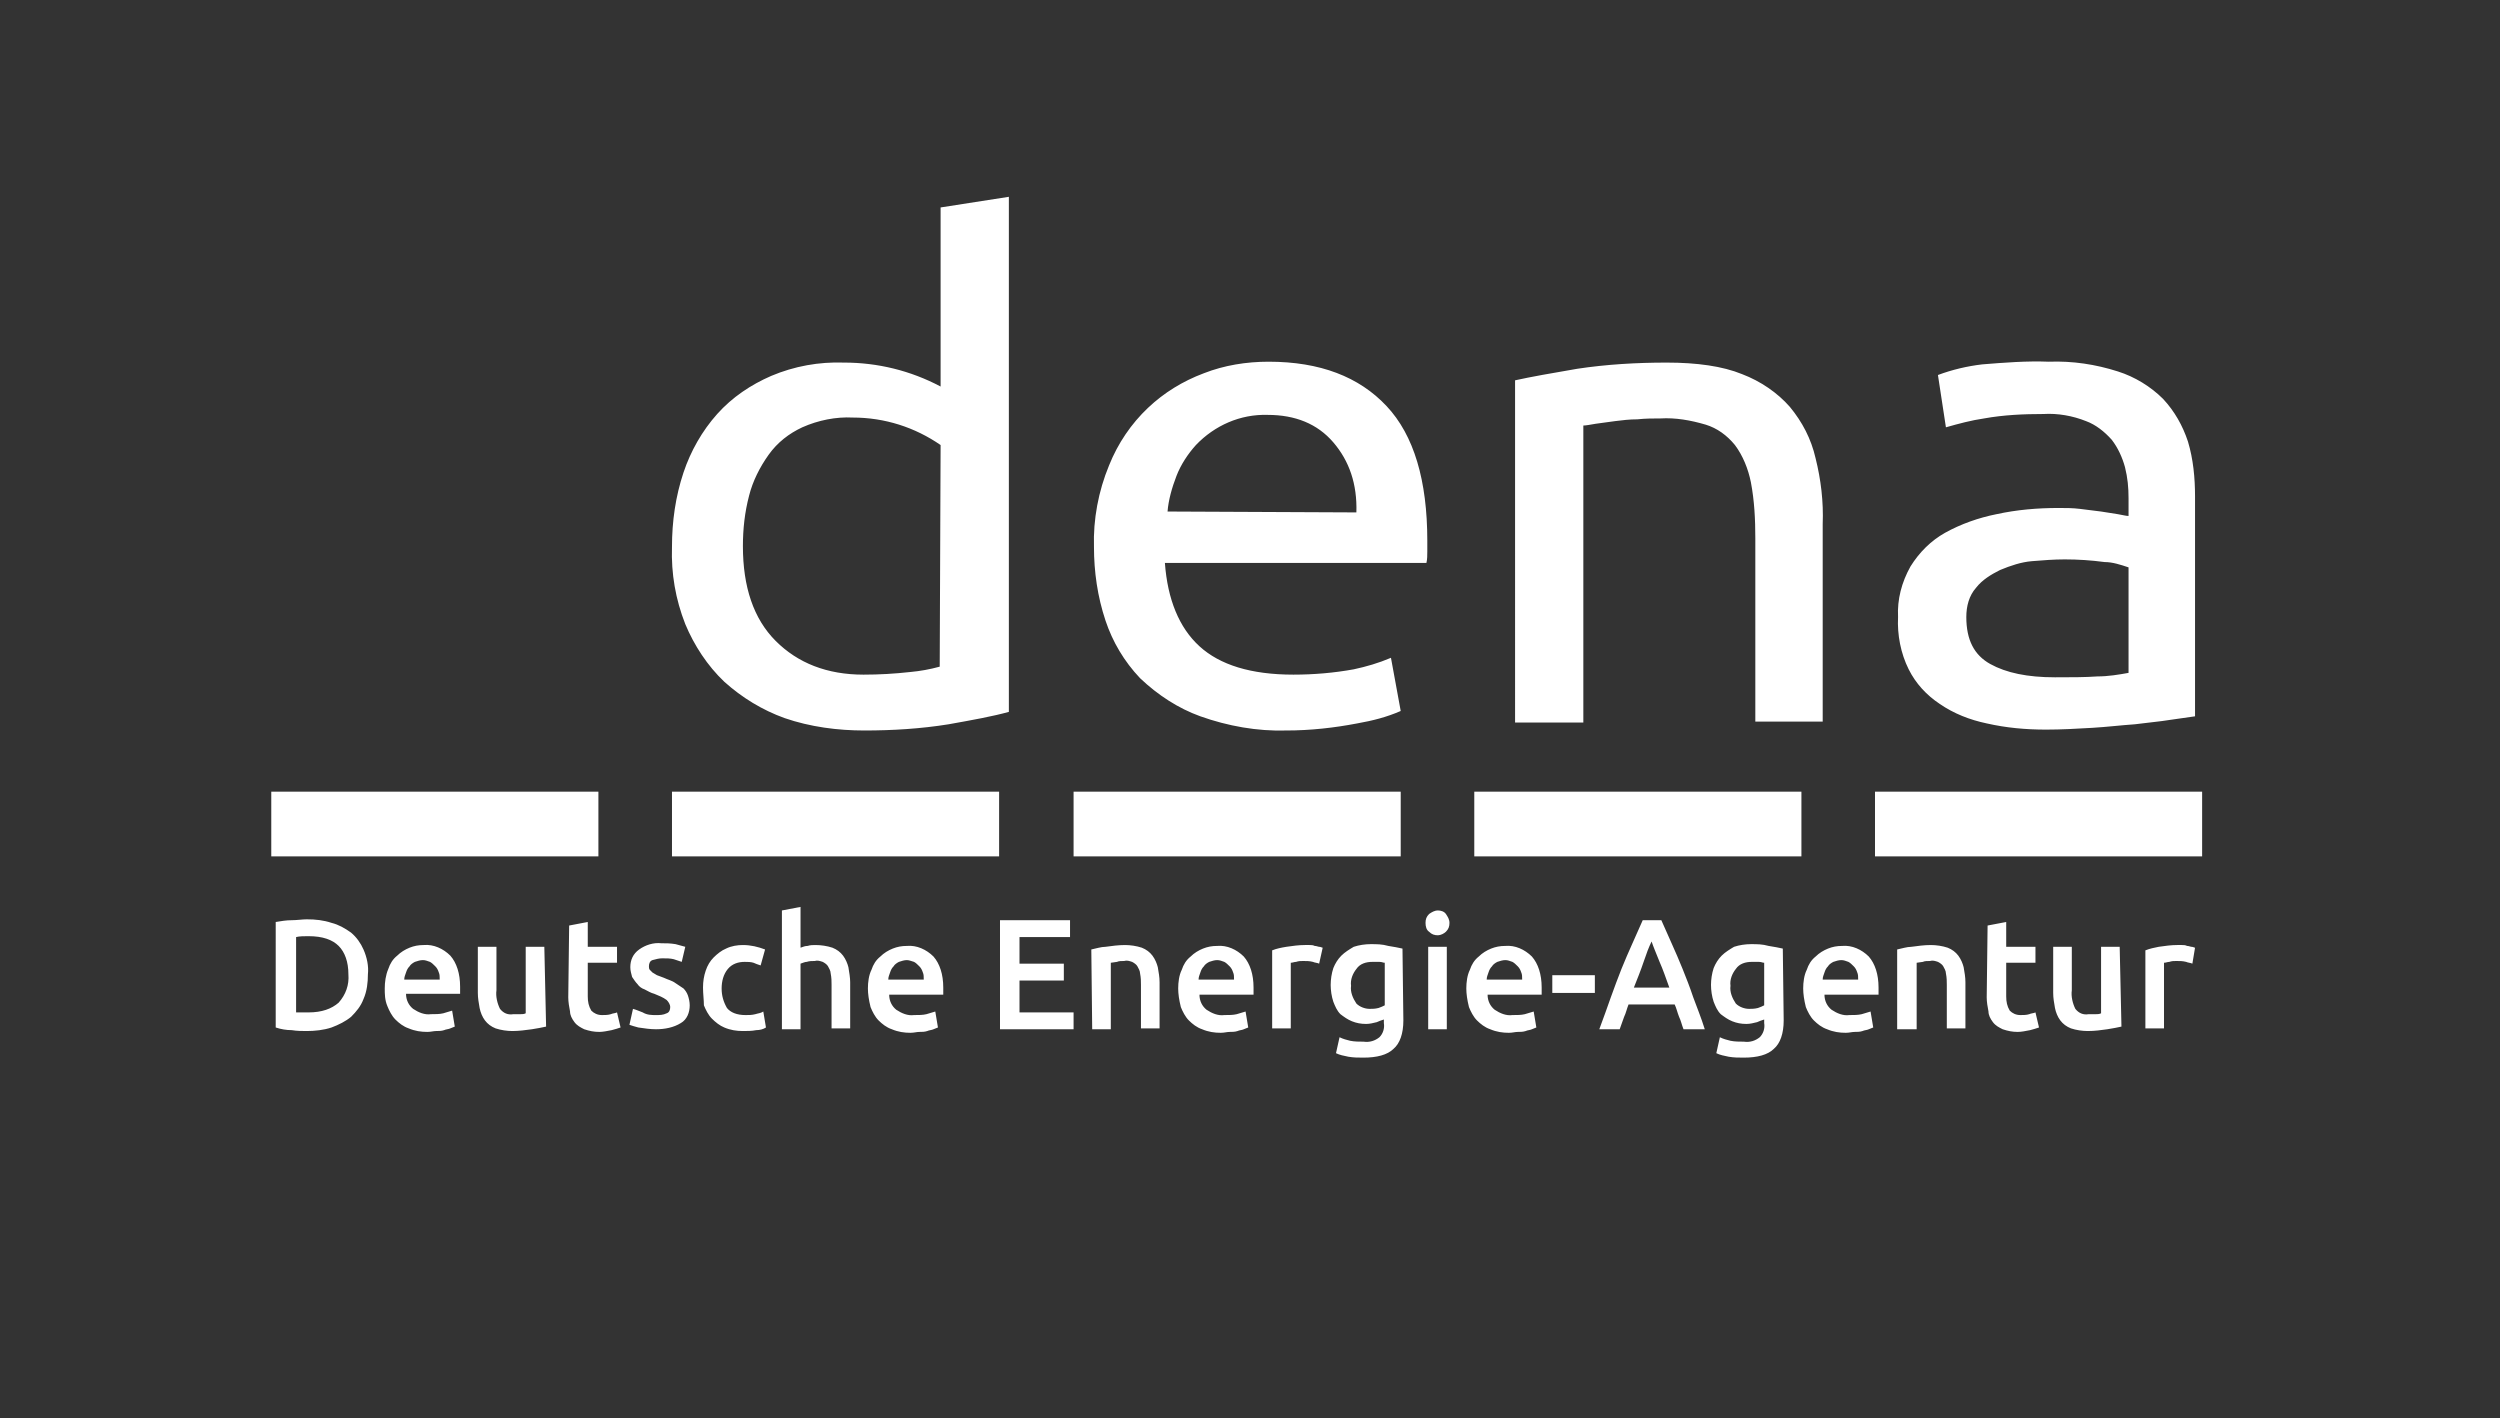 <?xml version="1.0" encoding="UTF-8"?>
<svg xmlns="http://www.w3.org/2000/svg" xmlns:xlink="http://www.w3.org/1999/xlink" version="1.1" id="Ebene_1" x="0px" y="0px" viewBox="0 0 282 160" style="enable-background:new 0 0 282 160;" xml:space="preserve">
<rect x="0" y="0" width="282" height="160" fill="#333333" stroke="none"/>
<style type="text/css">
	.st0{fill:#FFFFFF;}
</style>
<path id="path3463" class="st0" d="M106.1,23.4l7.7-1.2v58.1c-1.8,0.5-4,0.9-6.8,1.4c-3.1,0.5-6.3,0.7-9.5,0.7c-3,0-6.1-0.4-9-1.4  c-2.5-0.9-4.8-2.3-6.8-4.1c-1.9-1.8-3.4-4.1-4.4-6.5c-1.1-2.8-1.6-5.7-1.5-8.7c0-2.9,0.4-5.7,1.3-8.4c0.8-2.4,2.1-4.7,3.8-6.6  c1.7-1.9,3.8-3.3,6.1-4.3c2.6-1.1,5.4-1.6,8.2-1.5c3.8,0,7.5,0.9,10.9,2.7L106.1,23.4L106.1,23.4L106.1,23.4z M106.1,50.2  c-2.9-2-6.3-3.1-9.9-3.1c-1.9-0.1-3.9,0.3-5.7,1.1c-1.5,0.7-2.8,1.7-3.8,3.1c-1,1.4-1.8,3-2.2,4.6c-0.5,1.9-0.7,3.8-0.7,5.7  c0,4.6,1.2,8.2,3.7,10.7c2.5,2.5,5.8,3.8,9.9,3.8c1.8,0,3.5-0.1,5.3-0.3c1.1-0.1,2.2-0.3,3.3-0.6L106.1,50.2L106.1,50.2L106.1,50.2z   M123.4,61.7c-0.1-3.1,0.5-6.3,1.7-9.2c1-2.5,2.5-4.7,4.4-6.5c1.8-1.7,3.9-3,6.3-3.9c2.3-0.9,4.8-1.3,7.3-1.3c5.8,0,10.2,1.7,13.3,5  c3.1,3.3,4.6,8.4,4.6,15.2v1.2c0,0.4,0,0.9-0.1,1.3h-29.5c0.3,4.1,1.6,7.3,3.9,9.4s5.8,3.2,10.6,3.2c2.3,0,4.6-0.2,6.8-0.6  c1.4-0.3,2.8-0.7,4.2-1.3l1.1,6c-1.6,0.7-3.2,1.1-4.9,1.4c-2.6,0.5-5.3,0.8-8,0.8c-3.3,0.1-6.6-0.5-9.7-1.6  c-2.5-0.9-4.8-2.4-6.8-4.3c-1.8-1.9-3.1-4.1-3.9-6.5C123.8,67.3,123.4,64.5,123.4,61.7L123.4,61.7z M153,57.8  c0.1-3.2-0.8-5.8-2.6-7.9c-1.8-2.1-4.3-3.1-7.4-3.1c-3.1-0.1-6,1.2-8.1,3.4c-0.9,1-1.7,2.2-2.2,3.5c-0.5,1.3-0.9,2.7-1,4L153,57.8  L153,57.8L153,57.8z M170.9,42.9c1.8-0.4,4.1-0.8,7-1.3c3.3-0.5,6.7-0.7,10.1-0.7c3.4,0,6.3,0.4,8.5,1.3c2.1,0.8,4,2.1,5.4,3.7  c1.4,1.7,2.4,3.6,2.9,5.8c0.6,2.4,0.9,4.9,0.8,7.4v22.3H198V60.7c0-2.1-0.1-4.2-0.5-6.3c-0.3-1.5-0.9-3-1.8-4.2  c-0.9-1.1-2-1.9-3.3-2.3c-1.7-0.5-3.4-0.8-5.1-0.7c-0.8,0-1.7,0-2.6,0.1c-0.9,0-1.7,0.1-2.5,0.2c-0.8,0.1-1.5,0.2-2.2,0.3  c-0.6,0.1-1.1,0.2-1.4,0.2v33.5h-7.7V42.9L170.9,42.9z M231.1,40.8c2.7-0.1,5.3,0.3,7.8,1.1c1.9,0.6,3.7,1.7,5.1,3.1  c1.3,1.4,2.2,3,2.8,4.8c0.6,2,0.8,4.1,0.8,6.2v24.8l-2.8,0.4c-1.2,0.2-2.5,0.3-4,0.5c-1.5,0.1-3.1,0.3-4.8,0.4  c-1.7,0.1-3.5,0.2-5.2,0.2c-2.3,0-4.5-0.2-6.7-0.7c-1.9-0.4-3.7-1.1-5.3-2.2c-1.5-1-2.7-2.3-3.5-3.9c-0.9-1.8-1.3-3.9-1.2-5.9  c-0.1-2,0.4-3.9,1.4-5.7c1-1.6,2.3-2.9,3.9-3.8c1.8-1,3.8-1.7,5.8-2.1c2.3-0.5,4.6-0.7,7-0.7c0.8,0,1.6,0,2.4,0.1  c0.8,0.1,1.6,0.2,2.4,0.3l1.9,0.3c0.6,0.1,0.9,0.2,1.2,0.2v-2c0-1.2-0.1-2.3-0.4-3.5c-0.3-1.1-0.8-2.2-1.5-3.1  c-0.8-0.9-1.8-1.7-2.9-2.1c-1.5-0.6-3.2-0.9-4.8-0.8c-2.2,0-4.5,0.1-6.7,0.5c-1.4,0.2-2.9,0.6-4.3,1l-0.9-5.9c1.6-0.6,3.3-1,5-1.2  C226.1,40.9,228.6,40.7,231.1,40.8L231.1,40.8z M231.8,76.4c1.8,0,3.4,0,4.8-0.1c1.2,0,2.4-0.2,3.5-0.4V64c-0.9-0.3-1.8-0.6-2.7-0.6  c-1.5-0.2-3-0.3-4.5-0.3c-1.2,0-2.5,0.1-3.7,0.2c-1.2,0.1-2.4,0.5-3.6,1c-1,0.5-2,1.1-2.7,2c-0.8,0.9-1.1,2.1-1.1,3.3  c0,2.6,0.9,4.3,2.7,5.3C226.3,75.9,228.7,76.4,231.8,76.4L231.8,76.4z"></path>
<path id="path3465" class="st0" d="M30.6,89.3h36.9v7.3H30.6V89.3z"></path>
<path id="path3467" class="st0" d="M75.8,89.3h36.9v7.3H75.8V89.3L75.8,89.3z"></path>
<path id="path3469" class="st0" d="M121.1,89.3h36.9v7.3h-36.9V89.3z"></path>
<path id="path3471" class="st0" d="M166.3,89.3h36.9v7.3h-36.9V89.3z"></path>
<path id="path3473" class="st0" d="M211.5,89.3h36.9v7.3h-36.9V89.3z"></path>
<path id="path3475" class="st0" d="M41.5,109.9c0,0.9-0.1,1.9-0.5,2.8c-0.3,0.8-0.8,1.4-1.4,2c-0.6,0.5-1.4,0.9-2.2,1.2  c-0.9,0.3-1.9,0.4-2.8,0.4c-0.5,0-1.1,0-1.7-0.1c-0.6,0-1.2-0.1-1.8-0.3V104c0.6-0.1,1.2-0.2,1.8-0.2c0.6,0,1.2-0.1,1.7-0.1  c1,0,1.9,0.1,2.8,0.4c0.8,0.2,1.5,0.6,2.2,1.1c0.6,0.5,1.1,1.2,1.4,1.9C41.4,108,41.6,109,41.5,109.9z M33.4,114.2  c0.1,0,0.3,0,0.5,0h0.9c1.5,0,2.6-0.4,3.4-1.1c0.8-0.9,1.2-2,1.1-3.2c0-1.4-0.4-2.5-1.1-3.2c-0.7-0.7-1.8-1.1-3.4-1.1  c-0.5,0-1,0-1.4,0.1L33.4,114.2L33.4,114.2L33.4,114.2z M43.4,111.5c0-0.7,0.1-1.5,0.4-2.2c0.2-0.6,0.5-1.1,1-1.5  c0.4-0.4,0.9-0.7,1.4-0.9c0.5-0.2,1-0.3,1.6-0.3c1.1-0.1,2.2,0.4,3,1.2c0.7,0.8,1.1,2,1.1,3.5v0.4c0,0.2,0,0.3,0,0.4h-6.1  c0,0.7,0.3,1.3,0.8,1.7c0.6,0.4,1.3,0.7,2,0.6c0.5,0,1,0,1.4-0.1c0.3-0.1,0.7-0.2,1-0.3l0.3,1.8c-0.2,0.1-0.3,0.1-0.5,0.2  c-0.2,0.1-0.5,0.1-0.7,0.2c-0.3,0.1-0.6,0.1-0.9,0.1c-0.3,0-0.6,0.1-1,0.1c-0.7,0-1.4-0.1-2.1-0.4c-0.6-0.2-1.1-0.6-1.5-1  c-0.4-0.4-0.7-1-0.9-1.5C43.4,112.8,43.4,112.1,43.4,111.5L43.4,111.5z M49.6,110.5c0-0.3,0-0.6-0.1-0.8c-0.1-0.3-0.2-0.5-0.4-0.7  c-0.2-0.2-0.4-0.4-0.6-0.5c-0.3-0.1-0.5-0.2-0.8-0.2c-0.3,0-0.6,0.1-0.9,0.2c-0.2,0.1-0.5,0.3-0.6,0.5c-0.2,0.2-0.3,0.4-0.4,0.7  c-0.1,0.3-0.2,0.5-0.2,0.8L49.6,110.5L49.6,110.5L49.6,110.5z M61.6,115.8c-0.4,0.1-1,0.2-1.6,0.3c-0.7,0.1-1.5,0.2-2.2,0.2  c-0.6,0-1.3-0.1-1.9-0.3c-0.5-0.2-0.9-0.5-1.2-0.9c-0.3-0.4-0.5-0.9-0.6-1.4c-0.1-0.6-0.2-1.1-0.2-1.7v-5.2H56v4.9  c-0.1,0.7,0.1,1.5,0.4,2.1c0.4,0.5,0.9,0.7,1.5,0.6c0.3,0,0.5,0,0.8,0c0.2,0,0.4,0,0.6-0.1v-7.5h2.1L61.6,115.8L61.6,115.8  L61.6,115.8z M64.2,104.4l2.1-0.4v2.8h3.3v1.8h-3.3v3.8c0,0.6,0.1,1.1,0.4,1.6c0.3,0.3,0.7,0.5,1.2,0.5c0.3,0,0.7,0,1-0.1  c0.2-0.1,0.5-0.1,0.7-0.2l0.4,1.7c-0.3,0.1-0.6,0.2-1,0.3c-0.5,0.1-1,0.2-1.4,0.2c-0.6,0-1.1-0.1-1.7-0.3c-0.4-0.2-0.8-0.4-1.1-0.8  c-0.3-0.4-0.5-0.8-0.5-1.2c-0.1-0.5-0.2-1.1-0.2-1.6L64.2,104.4L64.2,104.4L64.2,104.4z M74,114.5c0.4,0,0.8,0,1.2-0.2  c0.3-0.1,0.4-0.4,0.4-0.7c0-0.3-0.2-0.6-0.4-0.8c-0.4-0.3-0.9-0.5-1.4-0.7c-0.4-0.1-0.7-0.3-1.1-0.5c-0.3-0.1-0.6-0.3-0.8-0.6  c-0.2-0.2-0.4-0.5-0.6-0.8c-0.1-0.4-0.2-0.7-0.2-1.1c0-0.8,0.3-1.5,1-2c0.7-0.5,1.6-0.8,2.5-0.7c0.5,0,1,0,1.6,0.1  c0.4,0.1,0.7,0.2,1.1,0.3l-0.4,1.7c-0.3-0.1-0.6-0.2-0.9-0.3c-0.4-0.1-0.8-0.1-1.3-0.1c-0.4,0-0.7,0.1-1.1,0.2  c-0.3,0.1-0.4,0.4-0.4,0.7c0,0.1,0,0.3,0.1,0.4c0.1,0.1,0.2,0.2,0.3,0.3c0.2,0.1,0.3,0.2,0.5,0.3c0.3,0.1,0.5,0.2,0.8,0.3  c0.4,0.2,0.9,0.3,1.3,0.6c0.3,0.2,0.6,0.4,0.9,0.6c0.2,0.2,0.4,0.5,0.5,0.8c0.1,0.3,0.2,0.7,0.2,1.1c0,0.8-0.3,1.6-1,2  c-0.8,0.5-1.8,0.7-2.8,0.7c-0.7,0-1.3-0.1-2-0.2c-0.4-0.1-0.7-0.2-1-0.3l0.4-1.8c0.4,0.1,0.8,0.3,1.1,0.4  C73,114.5,73.5,114.5,74,114.5L74,114.5z M79.3,111.4c0-0.7,0.1-1.3,0.3-1.9c0.2-0.6,0.5-1.1,0.9-1.5c0.4-0.4,0.9-0.8,1.4-1  c0.6-0.3,1.3-0.4,1.9-0.4c0.9,0,1.7,0.2,2.5,0.5l-0.5,1.8c-0.3-0.1-0.6-0.2-0.8-0.3c-0.3-0.1-0.7-0.1-1-0.1c-0.7,0-1.4,0.2-1.9,0.8  c-0.5,0.6-0.7,1.4-0.7,2.2c0,0.8,0.2,1.5,0.6,2.2c0.4,0.5,1.1,0.8,2.1,0.8c0.4,0,0.7,0,1.1-0.1c0.3-0.1,0.6-0.1,0.9-0.3l0.3,1.8  c-0.3,0.2-0.7,0.3-1.1,0.3c-0.5,0.1-1,0.1-1.5,0.1c-0.7,0-1.4-0.1-2.1-0.4c-0.5-0.2-1-0.6-1.4-1c-0.4-0.4-0.7-1-0.9-1.5  C79.4,112.8,79.3,112.1,79.3,111.4L79.3,111.4z M88.2,116.1v-13.4l2.1-0.4v4.6c0.3-0.1,0.5-0.2,0.8-0.2c0.3-0.1,0.6-0.1,0.9-0.1  c0.6,0,1.3,0.1,1.9,0.3c0.5,0.2,0.9,0.5,1.2,0.9c0.3,0.4,0.5,0.9,0.6,1.3c0.1,0.6,0.2,1.2,0.2,1.7v5.2h-2.1v-4.9  c0-0.4,0-0.8-0.1-1.3c0-0.3-0.2-0.6-0.3-0.8c-0.1-0.2-0.4-0.4-0.6-0.5c-0.3-0.1-0.6-0.2-0.9-0.1c-0.3,0-0.6,0-0.9,0.1  c-0.2,0-0.4,0.1-0.7,0.2v7.4L88.2,116.1L88.2,116.1L88.2,116.1z M97.9,111.5c0-0.7,0.1-1.5,0.4-2.1c0.2-0.6,0.5-1.1,1-1.5  c0.4-0.4,0.9-0.7,1.4-0.9c0.5-0.2,1-0.3,1.6-0.3c1.1-0.1,2.2,0.4,3,1.2c0.7,0.8,1.1,2,1.1,3.5v0.4c0,0.1,0,0.3,0,0.4h-6.1  c0,0.7,0.3,1.3,0.8,1.7c0.6,0.4,1.3,0.7,2,0.6c0.5,0,1,0,1.4-0.1c0.3-0.1,0.7-0.2,1-0.3l0.3,1.8c-0.2,0.1-0.3,0.1-0.5,0.2  c-0.2,0.1-0.5,0.1-0.7,0.2c-0.3,0.1-0.6,0.1-0.9,0.1c-0.3,0-0.6,0.1-1,0.1c-0.7,0-1.4-0.1-2.1-0.4c-0.6-0.2-1.1-0.6-1.5-1  c-0.4-0.4-0.7-1-0.9-1.5C98,112.8,97.9,112.1,97.9,111.5L97.9,111.5z M104.2,110.5c0-0.3,0-0.6-0.1-0.8c-0.1-0.3-0.2-0.5-0.4-0.7  c-0.2-0.2-0.4-0.4-0.6-0.5c-0.3-0.1-0.6-0.2-0.8-0.2c-0.3,0-0.6,0.1-0.9,0.2c-0.2,0.1-0.5,0.3-0.6,0.5c-0.2,0.2-0.3,0.4-0.4,0.7  c-0.1,0.3-0.2,0.5-0.2,0.8L104.2,110.5L104.2,110.5z M112.8,116.1v-12.3h7.9v1.9H115v3h5v1.9h-5v3.6h6.1v1.9H112.8L112.8,116.1z   M123.1,107.1c0.5-0.1,1.1-0.3,1.6-0.3c0.7-0.1,1.5-0.2,2.2-0.2c0.6,0,1.3,0.1,1.9,0.3c0.5,0.2,0.9,0.5,1.2,0.9  c0.3,0.4,0.5,0.9,0.6,1.3c0.1,0.6,0.2,1.1,0.2,1.7v5.2h-2.1v-4.9c0-0.4,0-0.8-0.1-1.3c0-0.3-0.2-0.6-0.3-0.8  c-0.1-0.2-0.4-0.4-0.6-0.5c-0.3-0.1-0.6-0.2-0.9-0.1c-0.3,0-0.6,0-0.8,0.1l-0.7,0.1v7.5h-2.1L123.1,107.1L123.1,107.1L123.1,107.1z   M132.9,111.5c0-0.7,0.1-1.5,0.4-2.1c0.2-0.6,0.5-1.1,1-1.5c0.4-0.4,0.9-0.7,1.4-0.9c0.5-0.2,1-0.3,1.6-0.3c1.1-0.1,2.2,0.4,3,1.2  c0.7,0.8,1.1,2,1.1,3.5v0.4c0,0.1,0,0.3,0,0.4h-6.1c0,0.7,0.3,1.3,0.8,1.7c0.6,0.4,1.3,0.7,2,0.6c0.5,0,1,0,1.4-0.1  c0.3-0.1,0.7-0.2,1-0.3l0.3,1.8c-0.2,0.1-0.3,0.1-0.5,0.2c-0.2,0.1-0.5,0.1-0.7,0.2c-0.3,0.1-0.6,0.1-0.9,0.1c-0.3,0-0.6,0.1-1,0.1  c-0.7,0-1.4-0.1-2.1-0.4c-0.6-0.2-1.1-0.6-1.5-1c-0.4-0.4-0.7-1-0.9-1.5C133,112.8,132.9,112.1,132.9,111.5L132.9,111.5z   M139.2,110.5c0-0.3,0-0.6-0.1-0.8c-0.1-0.3-0.2-0.5-0.4-0.7c-0.2-0.2-0.4-0.4-0.6-0.5c-0.3-0.1-0.5-0.2-0.8-0.2  c-0.3,0-0.6,0.1-0.9,0.2c-0.2,0.1-0.5,0.3-0.6,0.5c-0.2,0.2-0.3,0.4-0.4,0.7c-0.1,0.3-0.2,0.5-0.2,0.8L139.2,110.5L139.2,110.5  L139.2,110.5z M148.8,108.7c-0.2-0.1-0.5-0.1-0.7-0.2c-0.4-0.1-0.7-0.1-1.1-0.1c-0.3,0-0.5,0-0.8,0.1c-0.2,0-0.4,0.1-0.6,0.1v7.4  h-2.1v-8.8c0.5-0.2,1-0.3,1.6-0.4c0.7-0.1,1.4-0.2,2.1-0.2c0.1,0,0.3,0,0.5,0c0.2,0,0.4,0,0.6,0.1c0.2,0,0.4,0.1,0.5,0.1  c0.2,0,0.3,0.1,0.4,0.1L148.8,108.7L148.8,108.7z M158.3,115.1c0,1.5-0.4,2.6-1.1,3.2c-0.7,0.7-1.9,1-3.4,1c-0.6,0-1.1,0-1.7-0.1  c-0.5-0.1-1-0.2-1.4-0.4l0.4-1.8c0.4,0.2,0.8,0.3,1.2,0.4c0.5,0.1,1,0.1,1.5,0.1c0.7,0.1,1.3-0.1,1.8-0.5c0.4-0.4,0.6-1,0.5-1.6  v-0.4c-0.3,0.1-0.6,0.2-0.8,0.3c-0.4,0.1-0.8,0.2-1.2,0.2c-0.6,0-1.1-0.1-1.6-0.3c-0.5-0.2-0.9-0.5-1.3-0.8  c-0.4-0.4-0.6-0.9-0.8-1.4c-0.2-0.6-0.3-1.3-0.3-1.9c0-0.6,0.1-1.3,0.3-1.9c0.2-0.5,0.5-1,0.9-1.4c0.4-0.4,0.9-0.7,1.4-1  c0.6-0.2,1.3-0.3,1.9-0.3c0.7,0,1.3,0,2,0.2c0.6,0.1,1.2,0.2,1.6,0.3L158.3,115.1L158.3,115.1L158.3,115.1z M152.4,111.2  c-0.1,0.7,0.2,1.4,0.6,2c0.4,0.4,1,0.6,1.5,0.6c0.3,0,0.6,0,1-0.1c0.3-0.1,0.5-0.2,0.7-0.3v-4.8c-0.2,0-0.3-0.1-0.6-0.1  c-0.3,0-0.6,0-0.8,0c-0.7,0-1.4,0.2-1.8,0.8C152.6,109.8,152.3,110.5,152.4,111.2L152.4,111.2z M163.5,104.1c0,0.4-0.1,0.7-0.4,1  c-0.2,0.2-0.6,0.4-0.9,0.4c-0.4,0-0.7-0.1-1-0.4c-0.3-0.2-0.4-0.6-0.4-1c0-0.4,0.1-0.7,0.4-1c0.3-0.2,0.6-0.4,1-0.4  c0.3,0,0.7,0.1,0.9,0.4C163.3,103.4,163.5,103.7,163.5,104.1z M163.2,116.1h-2.1v-9.3h2.1V116.1z M165.4,111.5  c0-0.7,0.1-1.5,0.4-2.1c0.2-0.6,0.5-1.1,1-1.5c0.4-0.4,0.9-0.7,1.4-0.9c0.5-0.2,1-0.3,1.6-0.3c1.1-0.1,2.2,0.4,3,1.2  c0.7,0.8,1.1,2,1.1,3.5v0.4c0,0.1,0,0.3,0,0.4h-6.1c0,0.7,0.3,1.3,0.8,1.7c0.6,0.4,1.3,0.7,2,0.6c0.5,0,1,0,1.4-0.1  c0.3-0.1,0.7-0.2,1-0.3l0.3,1.8c-0.2,0.1-0.3,0.1-0.5,0.2c-0.2,0.1-0.5,0.1-0.7,0.2c-0.3,0.1-0.6,0.1-0.9,0.1c-0.3,0-0.6,0.1-1,0.1  c-0.7,0-1.4-0.1-2.1-0.4c-0.6-0.2-1.1-0.6-1.5-1c-0.4-0.4-0.7-1-0.9-1.5C165.5,112.8,165.4,112.1,165.4,111.5L165.4,111.5z   M171.7,110.5c0-0.3,0-0.6-0.1-0.8c-0.1-0.3-0.2-0.5-0.4-0.7c-0.2-0.2-0.4-0.4-0.6-0.5c-0.3-0.1-0.5-0.2-0.8-0.2  c-0.3,0-0.6,0.1-0.9,0.2c-0.2,0.1-0.5,0.3-0.6,0.5c-0.2,0.2-0.3,0.4-0.4,0.7c-0.1,0.3-0.2,0.5-0.2,0.8L171.7,110.5L171.7,110.5  L171.7,110.5z M175.1,110h4.8v2h-4.8V110z M189.9,116.1c-0.2-0.5-0.3-1-0.5-1.4c-0.2-0.5-0.3-1-0.5-1.4h-5.2c-0.2,0.5-0.3,1-0.5,1.4  c-0.2,0.5-0.3,0.9-0.5,1.4h-2.3c0.5-1.3,0.9-2.5,1.3-3.6c0.4-1.1,0.8-2.2,1.2-3.2c0.4-1,0.8-1.9,1.2-2.8c0.4-0.9,0.8-1.8,1.2-2.7  h2.1c0.4,0.9,0.8,1.8,1.2,2.7c0.4,0.9,0.8,1.8,1.2,2.8c0.4,1,0.8,2,1.2,3.2c0.4,1.1,0.9,2.3,1.3,3.6H189.9L189.9,116.1L189.9,116.1z   M186.3,106.2c-0.3,0.6-0.6,1.4-0.9,2.3c-0.3,0.9-0.7,1.9-1.1,2.9h4c-0.4-1.1-0.7-2-1.1-2.9C186.8,107.5,186.5,106.8,186.3,106.2  L186.3,106.2z M201.2,115.1c0,1.5-0.4,2.6-1.1,3.2c-0.7,0.7-1.9,1-3.4,1c-0.6,0-1.1,0-1.7-0.1c-0.5-0.1-1-0.2-1.4-0.4l0.4-1.8  c0.4,0.2,0.8,0.3,1.2,0.4c0.5,0.1,1,0.1,1.5,0.1c0.7,0.1,1.3-0.1,1.8-0.5c0.4-0.4,0.6-1,0.5-1.6v-0.4c-0.3,0.1-0.6,0.2-0.8,0.3  c-0.4,0.1-0.8,0.2-1.2,0.2c-0.6,0-1.1-0.1-1.6-0.3c-0.5-0.2-0.9-0.5-1.3-0.8c-0.4-0.4-0.6-0.9-0.8-1.4c-0.2-0.6-0.3-1.3-0.3-1.9  c0-0.6,0.1-1.3,0.3-1.9c0.2-0.5,0.5-1,0.9-1.4c0.4-0.4,0.9-0.7,1.4-1c0.6-0.2,1.3-0.3,1.9-0.3c0.7,0,1.3,0,2,0.2  c0.6,0.1,1.2,0.2,1.6,0.3L201.2,115.1L201.2,115.1L201.2,115.1z M195.2,111.2c-0.1,0.7,0.2,1.4,0.6,2c0.4,0.4,1,0.6,1.5,0.6  c0.3,0,0.6,0,1-0.1c0.3-0.1,0.5-0.2,0.7-0.3v-4.8c-0.2,0-0.3-0.1-0.6-0.1c-0.3,0-0.6,0-0.8,0c-0.7,0-1.4,0.2-1.8,0.8  C195.4,109.8,195.1,110.5,195.2,111.2L195.2,111.2L195.2,111.2z M203.4,111.5c0-0.7,0.1-1.5,0.4-2.1c0.2-0.6,0.5-1.1,1-1.5  c0.4-0.4,0.9-0.7,1.4-0.9c0.5-0.2,1-0.3,1.6-0.3c1.1-0.1,2.2,0.4,3,1.2c0.7,0.8,1.1,2,1.1,3.5v0.4c0,0,0,0.3,0,0.4h-6.1  c0,0.7,0.3,1.3,0.8,1.7c0.6,0.4,1.3,0.7,2,0.6c0.5,0,1,0,1.4-0.1c0.3-0.1,0.7-0.2,1-0.3l0.3,1.8c-0.2,0.1-0.3,0.1-0.5,0.2  c-0.2,0.1-0.5,0.1-0.7,0.2c-0.3,0.1-0.6,0.1-0.9,0.1c-0.3,0-0.6,0.1-1,0.1c-0.7,0-1.4-0.1-2.1-0.4c-0.6-0.2-1.1-0.6-1.5-1  c-0.4-0.4-0.7-1-0.9-1.5C203.5,112.8,203.4,112.1,203.4,111.5L203.4,111.5z M209.6,110.5c0-0.3,0-0.6-0.1-0.8  c-0.1-0.3-0.2-0.5-0.4-0.7c-0.2-0.2-0.4-0.4-0.6-0.5c-0.3-0.1-0.5-0.2-0.8-0.2c-0.3,0-0.6,0.1-0.9,0.2c-0.2,0.1-0.5,0.3-0.6,0.5  c-0.2,0.2-0.3,0.4-0.4,0.7c-0.1,0.3-0.2,0.5-0.2,0.8L209.6,110.5L209.6,110.5L209.6,110.5z M214,107.1c0.5-0.1,1.1-0.3,1.6-0.3  c0.7-0.1,1.5-0.2,2.2-0.2c0.6,0,1.3,0.1,1.9,0.3c0.5,0.2,0.9,0.5,1.2,0.9c0.3,0.4,0.5,0.9,0.6,1.3c0.1,0.6,0.2,1.1,0.2,1.7v5.2h-2.1  v-4.9c0-0.4,0-0.8-0.1-1.3c0-0.3-0.2-0.6-0.3-0.8c-0.1-0.2-0.4-0.4-0.6-0.5c-0.3-0.1-0.6-0.2-0.9-0.1c-0.3,0-0.6,0-0.8,0.1l-0.7,0.1  v7.5H214L214,107.1L214,107.1L214,107.1z M224.2,104.4l2.1-0.4v2.8h3.3v1.8h-3.3v3.8c0,0.6,0.1,1.1,0.4,1.6c0.3,0.3,0.7,0.5,1.2,0.5  c0.3,0,0.7,0,1-0.1c0.2-0.1,0.5-0.1,0.7-0.2l0.4,1.7c-0.3,0.1-0.6,0.2-1,0.3c-0.5,0.1-1,0.2-1.4,0.2c-0.6,0-1.1-0.1-1.7-0.3  c-0.4-0.2-0.8-0.4-1.1-0.8c-0.3-0.4-0.5-0.8-0.5-1.2c-0.1-0.5-0.2-1.1-0.2-1.6L224.2,104.4L224.2,104.4L224.2,104.4z M239.3,115.8  c-0.4,0.1-1,0.2-1.6,0.3c-0.7,0.1-1.4,0.2-2.2,0.2c-0.6,0-1.3-0.1-1.9-0.3c-0.5-0.2-0.9-0.5-1.2-0.9c-0.3-0.4-0.5-0.9-0.6-1.4  c-0.1-0.6-0.2-1.1-0.2-1.7v-5.2h2.1v4.9c-0.1,0.7,0.1,1.5,0.4,2.1c0.4,0.5,0.9,0.7,1.5,0.6c0.3,0,0.5,0,0.8,0c0.2,0,0.4,0,0.6-0.1  v-7.5h2.1L239.3,115.8L239.3,115.8z M247.3,108.7c-0.2-0.1-0.5-0.1-0.7-0.2c-0.4-0.1-0.7-0.1-1.1-0.1c-0.3,0-0.5,0-0.8,0.1  c-0.2,0-0.4,0.1-0.6,0.1v7.4h-2.1v-8.8c0.5-0.2,1-0.3,1.5-0.4c0.7-0.1,1.4-0.2,2.1-0.2c0.1,0,0.3,0,0.5,0c0.2,0,0.4,0,0.6,0.1  c0.2,0,0.4,0.1,0.5,0.1c0.2,0,0.3,0.1,0.4,0.1L247.3,108.7L247.3,108.7z"></path>
</svg>
